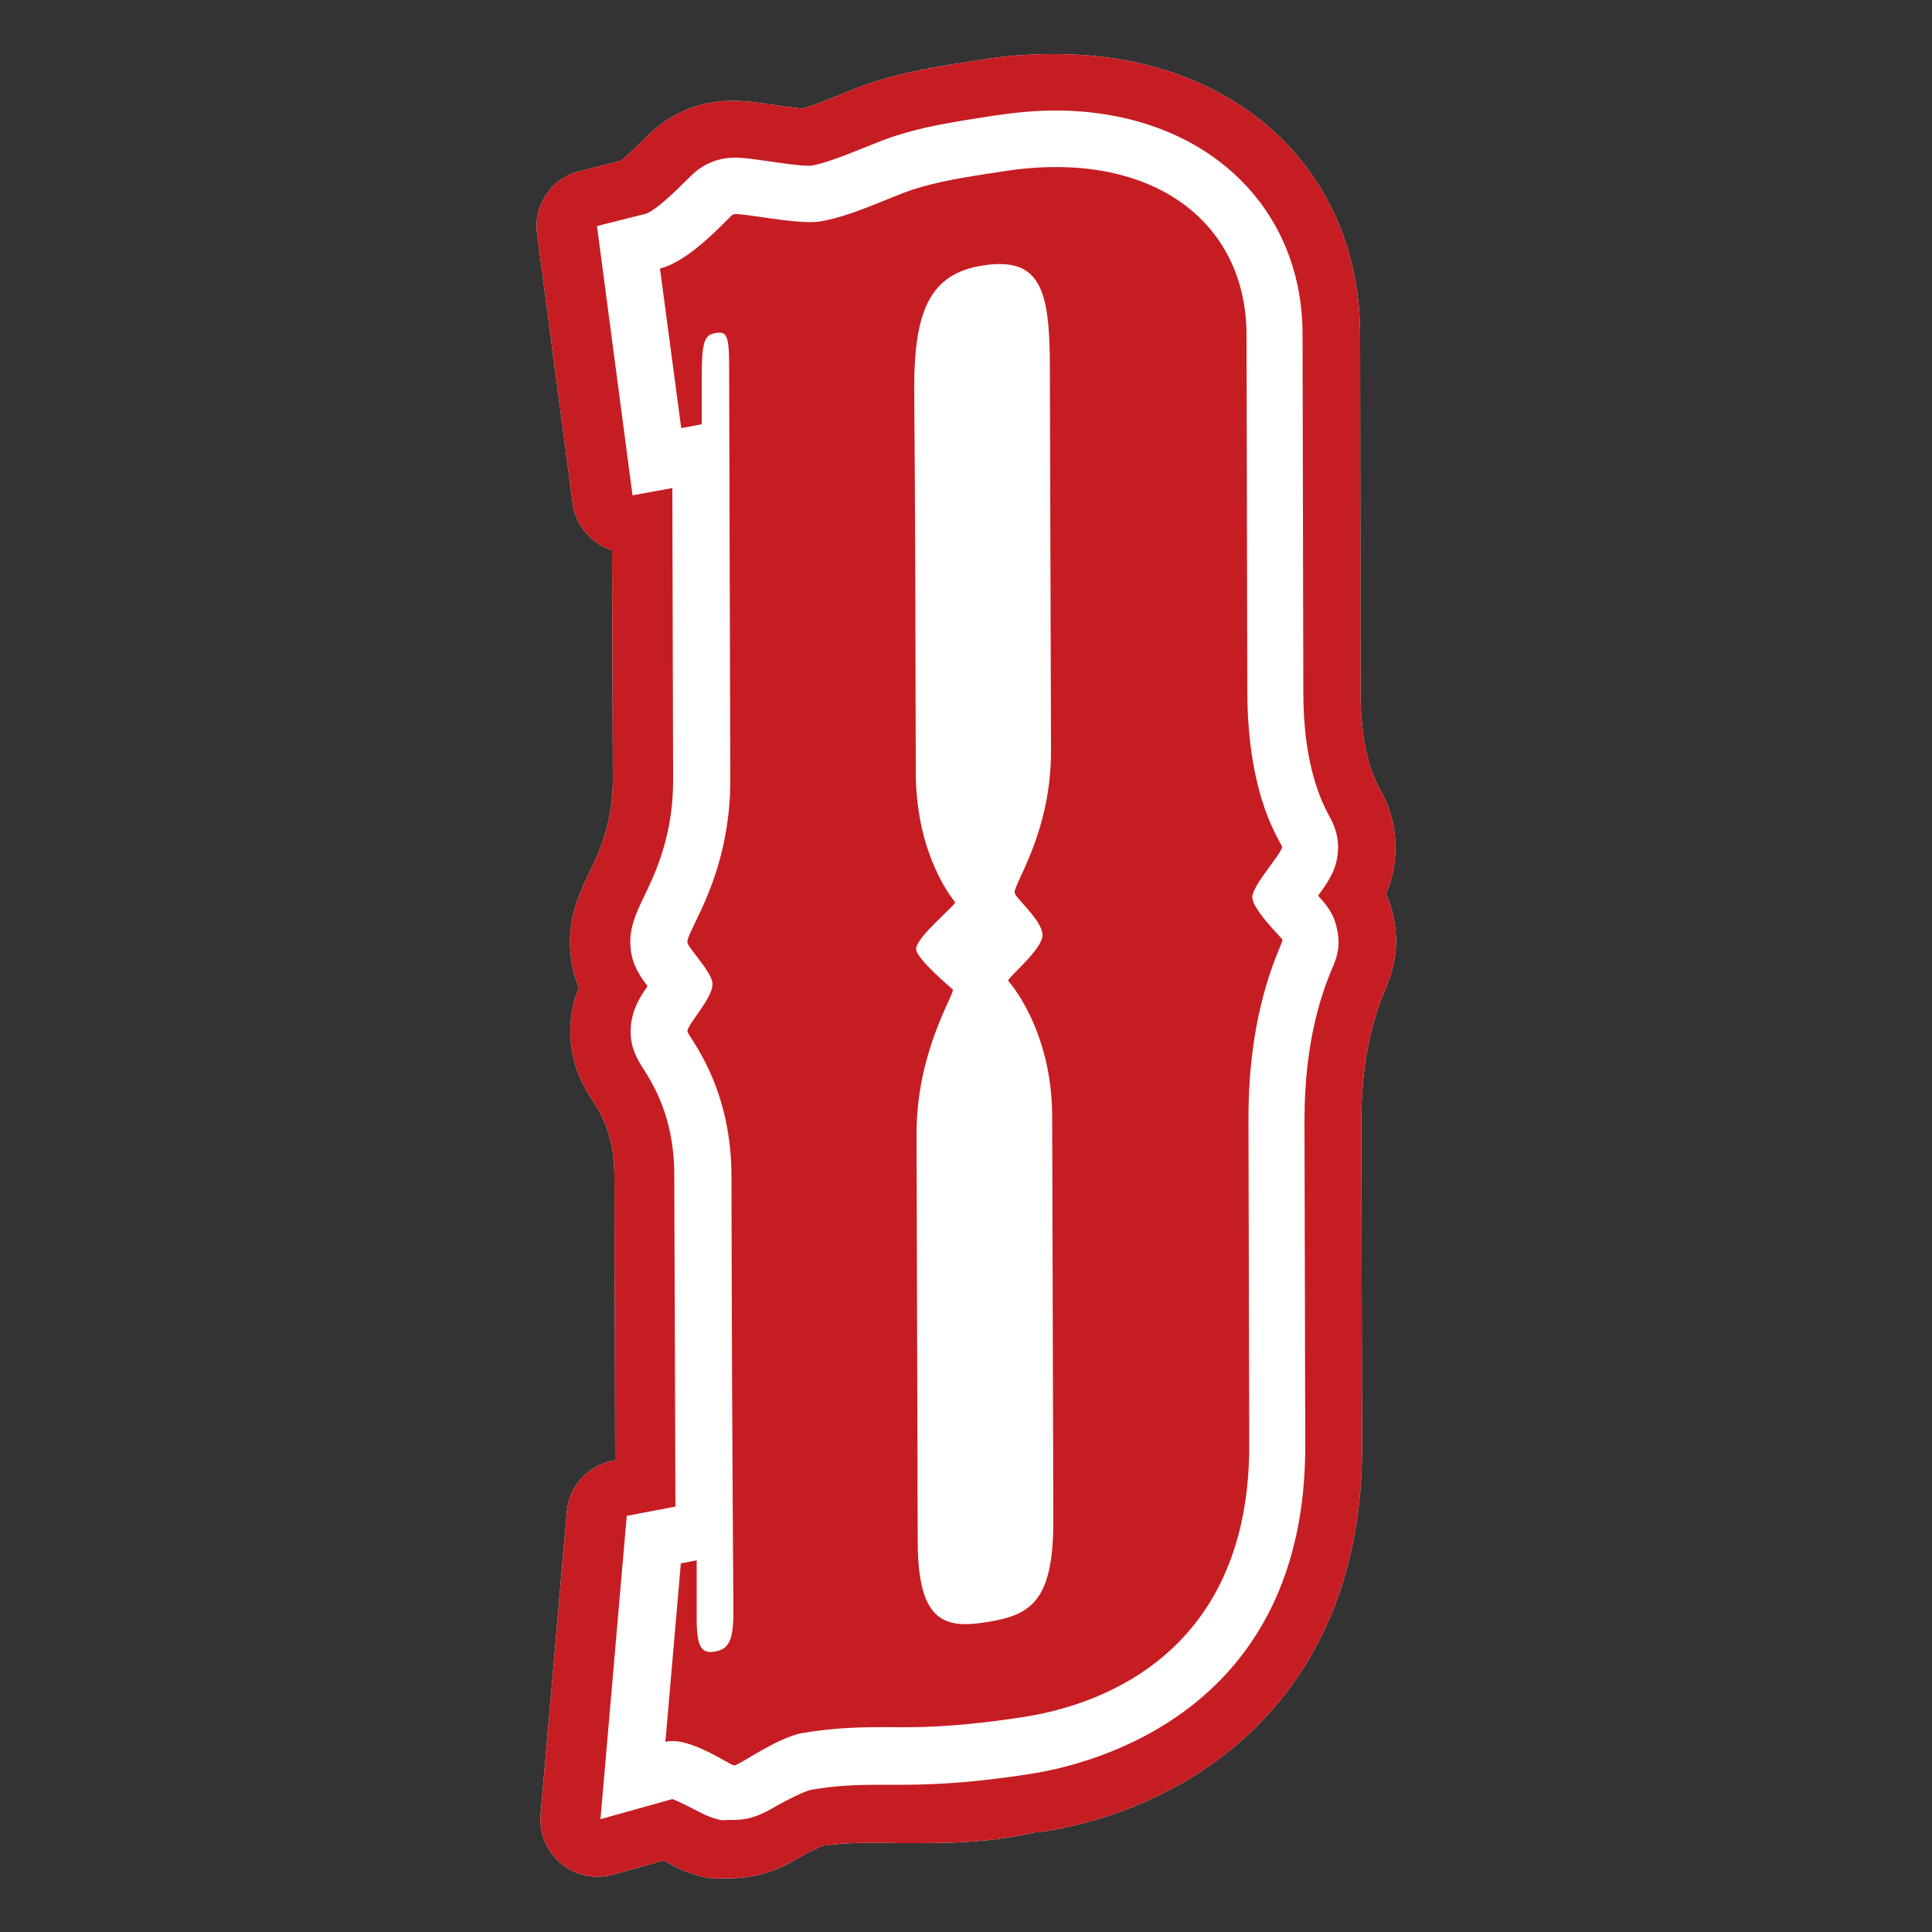 <svg xmlns="http://www.w3.org/2000/svg" xmlns:xlink="http://www.w3.org/1999/xlink" version="1.2" viewBox="0 0 500 500" baseProfile="tiny-ps">
  <rect x="0" y="0" width="500" height="500" fill="#333333" stroke="none"/>
  <title>Devolver Digital, Inc.</title>
  <g id="Layer_2_1_"/>
  <g id="Layer_1_1_">
    <g>
      <path d="M360.7,237.6c-0.5-2.4-1.2-4.4-2-6.3c1.1-2.6,2-5.5,2.3-8.8c1-9.4-2.7-16.1-4.1-18.7    c-3.9-7-4.8-17.3-4.8-24.7L352,86.6C351.9,43.8,319.5,14,273.2,14h-0.9c-5.8,0-11.8,0.4-17.9,1.4c-11.5,1.8-19.7,3-28.5,5.9    c-2.8,0.9-5.5,2-8.4,3.2c-3,1.2-7.2,2.9-9.8,3.6c-2.1-0.2-5.9-0.7-7.7-1c-4.1-0.6-7.2-1-10.5-1c-4.4,0-8.4,0.8-12.3,2.5    c-5.4,2.4-8.6,5.5-11.1,8c-2.8,2.8-4.5,4.3-5.4,5L150,44.3c-7.3,1.8-12,8.8-11,16.2l9.2,69.7c0.5,4,2.7,7.6,5.9,10    c1.3,1,2.8,1.7,4.3,2.2l0.2,59.4c0,11.4-3.6,18.9-6.2,24.3c-2.4,5-5.7,11.8-4.7,21c0.3,3.2,1.1,6,2.1,8.4    c-1.3,3.2-2.2,7.1-2.2,11.6c0.1,8.8,3.8,14.7,5.7,17.6c2,3.1,5.7,8.9,5.7,19.5l0.2,73.7c-0.4,0.1-0.6,0.1-0.6,0.1    c-6.5,1.3-11.3,6.6-11.9,13.2l-6.8,78.5c-0.4,4.8,1.6,9.5,5.3,12.6c2.7,2.2,6,3.4,9.4,3.4c1.3,0,2.6-0.2,3.9-0.5l13.2-3.7    c0.1,0.1,0.2,0.1,0.3,0.1c2.8,1.6,6.3,3.5,11.3,4.4l1.3,0.1c0.9,0.2,1.9,0,2.8,0l0,0h1.4c8.4,0,14.1-3,18.6-5.7    c3.1-1.8,4.7-2.3,5.5-2.7c4.7-0.7,9-0.8,14.2-0.8c1.1,0,5.4,0.1,5.4,0.1c11.1,0,22.3,0.2,35.4-2.8h0.9c40.6-6,83.9-35.8,83.7-99.9    l-0.2-84.3c0-18.7,4.3-29.2,5.9-33.2C359.8,253.1,362.5,246.4,360.7,237.6z" fill="#FFFFFF"/>
      <path d="M360.7,237.6c-0.5-2.4-1.2-4.4-2-6.3c1.1-2.6,2-5.5,2.3-8.8c1-9.4-2.7-16.1-4.1-18.7    c-3.9-7-4.8-17.3-4.8-24.7L352,86.6C351.9,43.8,319.5,14,273.2,14h-0.9c-5.8,0-11.8,0.4-17.9,1.4c-11.5,1.8-19.7,3-28.5,5.9    c-2.8,0.9-5.5,2-8.4,3.2c-3,1.2-7.2,2.9-9.8,3.6c-2.1-0.2-5.9-0.7-7.7-1c-4.1-0.6-7.2-1-10.5-1c-4.4,0-8.4,0.8-12.3,2.5    c-5.4,2.4-8.6,5.5-11.1,8c-2.8,2.8-4.5,4.3-5.4,5L150,44.3c-7.3,1.8-12,8.8-11,16.2l9.2,69.7c0.5,4,2.7,7.6,5.9,10    c1.3,1,2.8,1.7,4.3,2.2l0.2,59.4c0,11.4-3.6,18.9-6.2,24.3c-2.4,5-5.7,11.8-4.7,21c0.3,3.2,1.1,6,2.1,8.4    c-1.3,3.2-2.2,7.1-2.2,11.6c0.1,8.8,3.8,14.7,5.7,17.6c2,3.1,5.7,8.9,5.7,19.5l0.2,73.7c-0.4,0.1-0.6,0.1-0.6,0.1    c-6.5,1.3-11.3,6.6-11.9,13.2l-6.8,78.5c-0.4,4.8,1.6,9.5,5.3,12.6c2.7,2.2,6,3.4,9.4,3.4c1.3,0,2.6-0.2,3.9-0.5l13.2-3.7    c0.1,0.1,0.2,0.1,0.3,0.1c2.8,1.6,6.3,3.5,11.3,4.4l1.3,0.1c0.9,0.2,1.9,0,2.8,0l0,0h1.4c8.4,0,14.1-3,18.6-5.7    c3.1-1.8,4.7-2.3,5.5-2.7c4.7-0.7,9-0.8,14.2-0.8c1.1,0,5.4,0.1,5.4,0.1c11.1,0,22.3,0.2,35.4-2.8h0.9c40.6-6,83.9-35.8,83.7-99.9    l-0.2-84.3c0-18.7,4.3-29.2,5.9-33.2C359.8,253.1,362.5,246.4,360.7,237.6z M344.6,251c-1.9,4.7-7,17.2-7,38.8l0.2,84.1    c0.2,68.8-54.5,82.6-71.2,85.2c-12.3,1.9-22.8,2.8-33.1,2.8c0,0-4.3,0-5.5,0c-6.3,0-11.9,0.2-18.1,1.3c-1.9,0.4-7.1,3.1-9,4.2    c-3.9,2.3-6.8,3.6-11.2,3.6h-1.4l-1.4,0.1c-2.6-0.5-4.5-1.4-6.8-2.6c-1.1-0.6-4.2-2.2-6.1-2.9l-18.6,5.2l6.8-78.5    c0,0,12.1-2.3,12.6-2.4l-0.3-85.9c0-14.9-5.6-23.6-8-27.4c-1.4-2.2-3.3-5.2-3.3-9.6c0-5,2.2-8.7,4.4-11.8c-2.1-2.7-4-5.6-4.4-9.8    c-0.5-4.9,1.3-8.8,3.3-13c2.9-6,7.8-16,7.7-30.8l-0.2-75.3l-10.3,1.9l-9.2-69.7l12.7-3.2c1.2-0.4,4-2.2,10.1-8.3    c2.1-2.1,3.7-3.7,6.5-4.9c2.1-0.9,4.2-1.3,6.5-1.3c2.2,0,4.8,0.4,8.4,0.9c3.4,0.5,8.1,1.2,10.7,1.2c0.2,0,0.3,0,0.5,0    c3.8-0.7,9.1-2.8,13.8-4.7c2.7-1.1,5.2-2.1,7.6-2.9c7.6-2.5,15-3.7,26.1-5.4c5.4-0.8,10.7-1.3,15.7-1.3c37.6,0,64,23.9,64,58    l0.2,92.5c0,13.3,2.3,24,6.6,31.9c1,1.8,2.8,5.1,2.3,9.9c-0.4,4.3-2.5,7.4-5.1,10.9l0.1,0.1c1.9,2.1,4,4.4,4.8,8.5    C347.1,245,345.8,248.3,344.6,251z" fill="#C61D23"/>
      <path d="M189.3,304c-0.1-23.5-11.4-35.9-11.4-37.1c0-1.8,6.5-8.5,6.5-12.2c0-3.1-6.4-9.4-6.5-10.8    c-0.3-3,11.2-17.2,11.1-42.3c-0.1-42.6-0.2-63.9-0.3-106.6c0-8.3-0.6-9.3-3.6-8.8s-3.5,2.7-3.5,12.1c0,4.6,0,6.9,0,11.5    c-2.1,0.4-3.2,0.6-5.3,1c-2.2-16.5-3.3-24.8-5.5-41.3c8.3-2.1,17.9-13.5,18.9-14c1.5-0.7,16.6,2.8,22.6,1.8    c8.3-1.4,17.8-6.2,23.8-8.2c6.5-2.1,13.1-3.2,23.8-4.8c37.5-5.8,62.6,12.5,62.7,42.3c0.1,37,0.1,55.5,0.2,92.5    c0.1,28.2,9.1,39.3,9,40.1c-0.2,1.9-7.7,9.9-7.7,13c0,3.2,7.7,10.6,7.8,11c0.2,1.1-8.9,16.3-8.8,46.6c0.1,33.7,0.1,50.5,0.2,84.1    c0.1,52.2-36.1,67.1-58.7,70.5c-13.6,2.1-23.7,2.7-32.6,2.6c-8.9-0.1-16,0.1-24.3,1.5c-6.5,1.1-16.8,8.6-17.7,8.4    c-1.3-0.2-11.9-7.7-17.8-6.1c1.6-18.5,2.4-27.8,4-46.2c1.7-0.3,2.5-0.5,4.1-0.8c0,6.1,0,9.1,0,15.1c0,7.3,1.2,9.2,4.8,8.5    c3.5-0.6,4.7-2.9,4.7-10.2C189.5,372,189.4,349.3,189.3,304z M237,200.1c0.1,21.9,10.2,33.4,10.2,33.4c-0.1,1-10.1,9-10.1,12.1    c0,2.6,9.5,10.4,9.5,10.5c0.4,1.3-9.5,16.2-9.4,37.6c0.1,42.2,0.2,63.3,0.3,105.5c0.1,20.9,7.2,22.3,17.9,20.6    c11.3-1.8,17.2-5.3,17.2-26.1c-0.1-42-0.2-63-0.3-105c-0.1-22.5-11.4-34.9-11.4-34.9c0-0.9,8.9-8.1,8.9-11.8s-6.9-9.5-7.2-10.9    c-0.5-2.1,9.5-15.5,9.4-37c-0.1-39.7-0.2-59.6-0.3-99.3c0-19.9-2.5-28.4-17.3-26.1c-13.7,2.1-17.8,11.7-17.8,31.6    C236.9,140.2,236.9,160.2,237,200.1z" fill="#C61D23"/>
    </g>
  </g>
</svg>
